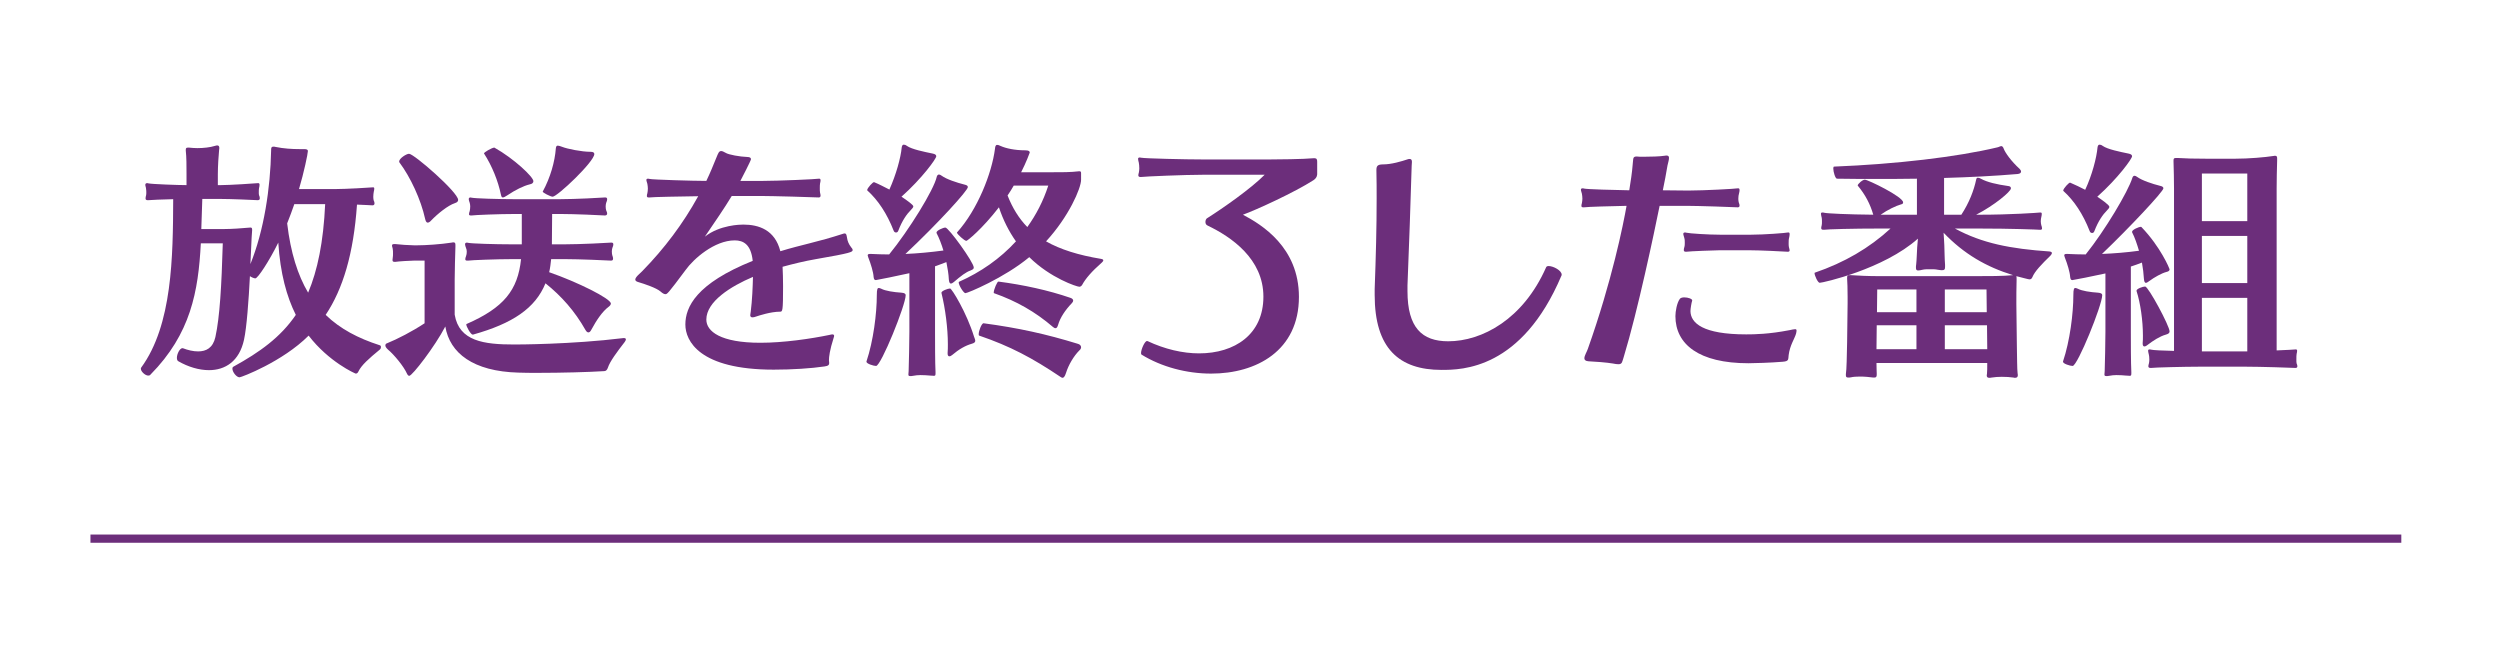 <?xml version="1.0" encoding="UTF-8"?><svg id="a" xmlns="http://www.w3.org/2000/svg" viewBox="0 0 304 80" width="304" height="80"><defs><style>.b{fill:#6c2e7b;}</style></defs><path class="b" d="M45.39,22.78c.09,0,.12,.06,.12,.18,0,.09-.03,.24-.06,.36-.03,.15-.06,.42-.06,.63,0,.18,.03,.36,.06,.45,.06,.09,.09,.21,.09,.33s-.06,.24-.24,.24c-.15,0-.96-.06-1.89-.09-.42,6-1.71,10.26-3.81,13.41,1.77,1.71,3.96,2.85,6.57,3.69,.12,.03,.15,.12,.15,.21,0,.12-.03,.24-.15,.33-1.35,1.11-2.22,1.89-2.58,2.64-.09,.21-.21,.27-.33,.27-.06,0-3.27-1.41-5.73-4.62-3.18,3.18-8.19,5.07-8.4,5.07-.39,0-.87-.66-.87-1.05,0-.12,.03-.18,.12-.24,3.21-1.77,5.73-3.57,7.59-6.3-1.11-2.22-1.89-5.04-2.13-8.79-1.11,2.25-2.49,4.35-2.79,4.35-.15,0-.45-.12-.66-.27-.15,2.94-.39,6.24-.72,7.74-.57,2.61-2.28,3.69-4.26,3.69-1.2,0-2.52-.39-3.72-1.08-.12-.06-.18-.21-.18-.42,0-.48,.36-1.17,.66-1.17h.06c.63,.24,1.26,.39,1.86,.39,.99,0,1.8-.42,2.1-1.74,.54-2.46,.75-6.27,.9-11.4h-2.67c-.3,5.85-1.23,11.01-6.12,15.96-.06,.09-.15,.12-.27,.12-.39,0-.9-.51-.9-.81,0-.06,0-.12,.03-.15,3.81-5.19,3.87-13.53,3.9-20.49-1.29,.03-2.76,.09-3,.12h-.12c-.18,0-.24-.09-.24-.21s.03-.27,.06-.36c.03-.12,.03-.24,.03-.36s0-.27-.03-.45c0-.15-.09-.33-.09-.48,0-.12,.06-.21,.21-.21,.03,0,.12,0,.18,.03,.39,.09,3.6,.21,4.62,.21v-1.35c0-.96,0-2.07-.09-2.85v-.09c0-.24,.09-.27,.27-.27h.15c.3,.03,.63,.06,.99,.06,.75,0,1.56-.09,2.13-.27,.12-.03,.21-.06,.27-.06,.21,0,.27,.12,.27,.33,0,.09-.03,.18-.03,.27-.06,.57-.15,1.95-.15,2.91v1.32h.33c1.08,0,4.29-.21,4.53-.24h.06c.12,0,.15,.09,.15,.21s-.03,.27-.06,.39c-.03,.12-.03,.33-.03,.51,0,.15,0,.27,.03,.36,.06,.12,.09,.24,.09,.36,0,.15-.06,.24-.24,.24h-.03c-.39-.03-3.36-.15-4.5-.15h-2.22l-.12,3.66h2.82c.81,0,2.19-.09,3.12-.18h.06c.18,0,.18,.15,.18,.33-.03,.36-.06,.66-.21,4.11,1.65-4.08,2.43-9.21,2.52-13.83,0-.27,0-.45,.3-.45,.06,0,.12,0,.21,.03,1.02,.21,2.04,.27,2.94,.27h.57c.36,0,.45,.09,.45,.24,0,.3-.48,2.61-1.08,4.62h4.41c1.23,0,4.32-.18,4.56-.21h.06Zm-9.6,2.04c-.27,.78-.57,1.59-.87,2.34,.42,3.57,1.29,6.3,2.55,8.43,1.14-2.7,1.86-6.15,2.07-10.77h-3.75Z"/><path class="b" d="M75.87,41.11c.15,0,.24,.06,.24,.15s-.06,.21-.15,.33c-.93,1.2-1.8,2.37-2.04,3.12-.09,.27-.24,.42-.45,.42-1.86,.12-5.25,.21-8.04,.21-.9,0-1.71,0-2.4-.03-5.49-.15-8.34-2.37-8.88-5.61-1.26,2.43-4.02,6-4.38,6-.09,0-.18-.06-.27-.24-.39-.9-1.59-2.34-2.31-2.94-.24-.21-.33-.39-.33-.51,0-.15,.09-.24,.21-.27,1.26-.51,3.06-1.44,4.56-2.43v-7.62h-1.29c-.39,0-1.89,.09-2.25,.15h-.12c-.21,0-.24-.09-.24-.24,0-.09,.03-.18,.03-.27,.03-.15,.03-.33,.03-.48,0-.24,0-.45-.03-.54,0-.15-.09-.3-.09-.45,0-.12,.06-.18,.27-.18h.15c.42,.06,1.74,.15,2.25,.15h.39c1.05,0,2.85-.12,4.2-.33,.09-.03,.15-.03,.21-.03,.21,0,.24,.12,.24,.33v.21c-.03,.99-.09,2.97-.09,3.99v4.26c.54,3.24,3.57,3.63,7.23,3.63,.33,0,6.93,0,13.29-.78h.06Zm-23.43-14.31c-.18,.21-.33,.27-.42,.27-.21,0-.27-.24-.33-.48-.51-2.31-1.77-5.04-3.12-6.84-.03-.03-.03-.06-.03-.12,0-.36,.87-.93,1.2-.93,.6,0,5.97,4.68,5.97,5.61,0,.15-.09,.3-.39,.39-.84,.27-2.1,1.29-2.88,2.1Zm21.84,4.89c-.39-.03-3.9-.18-5.55-.18h-1.71c-.06,.57-.12,1.08-.24,1.59,3.45,1.2,7.5,3.21,7.5,3.81,0,.12-.09,.27-.3,.42-.72,.54-1.44,1.59-2.07,2.76-.12,.24-.24,.33-.36,.33s-.24-.09-.36-.3c-1.29-2.28-2.91-4.11-4.86-5.67-1.23,3.03-3.99,4.89-8.82,6.24h-.03c-.24,0-.78-.99-.78-1.23,0-.03,.03-.06,.03-.06,4.53-1.98,6.24-4.11,6.63-7.89h-1.05c-1.92,0-5.01,.12-5.37,.18h-.15c-.15,0-.21-.06-.21-.18,0-.09,.03-.21,.09-.36s.09-.36,.09-.54-.03-.33-.09-.45c-.06-.18-.12-.33-.12-.45s.06-.21,.24-.21c.03,0,.09,.03,.15,.03,.36,.09,3.33,.18,5.25,.18h1.26v-3.69h-.78c-1.95,0-4.92,.12-5.31,.18h-.12c-.15,0-.21-.06-.21-.15s.03-.24,.09-.39c.03-.15,.06-.36,.06-.57,0-.15-.03-.3-.06-.42-.06-.18-.12-.33-.12-.45s.06-.21,.21-.21c.03,0,.09,.03,.15,.03,.39,.09,3.24,.18,5.19,.18h5.55c1.8,0,5.22-.18,5.46-.21h.06c.15,0,.21,.09,.21,.21,0,.15-.06,.3-.12,.45-.03,.12-.06,.27-.06,.42,0,.21,.03,.39,.06,.48,.06,.15,.12,.27,.12,.39,0,.15-.09,.24-.27,.24h-.03c-.36-.03-3.72-.18-5.37-.18h-1.02c0,1.17-.03,2.49-.03,3.69h1.56c1.83,0,5.4-.18,5.64-.21h.06c.15,0,.21,.09,.21,.21,0,.15-.06,.3-.12,.45-.03,.12-.06,.27-.06,.42,0,.21,.03,.39,.06,.48,.06,.15,.09,.27,.09,.39,0,.15-.06,.24-.24,.24h-.03Zm-14.16-13.74c2.4,1.35,4.74,3.57,4.74,4.08,0,.18-.12,.33-.45,.39-.75,.18-1.77,.69-2.7,1.32-.27,.18-.45,.27-.57,.27-.15,0-.18-.15-.24-.39-.33-1.59-1.05-3.42-2.04-4.95-.09-.12,.99-.72,1.23-.72h.03Zm5.88,5.34c.93-1.71,1.47-3.63,1.59-5.25,.03-.24,.09-.33,.24-.33,.12,0,.3,.06,.54,.15,.6,.24,2.34,.6,3.45,.6,.3,0,.45,.09,.45,.27,0,.93-4.5,5.19-5.07,5.19-.24,0-1.26-.51-1.2-.63Z"/><path class="b" d="M99.54,24.01c-.36-.03-5.79-.18-7.08-.18h-3.48c-.96,1.59-1.95,3-3.27,4.95,1.83-1.44,4.32-1.47,4.68-1.47,1.86,0,3.84,.63,4.5,3.24,1.26-.39,2.49-.69,3.54-.96,1.53-.39,2.43-.63,4.11-1.17,.06-.03,.12-.03,.18-.03,.18,0,.21,.15,.27,.48,.06,.45,.21,.81,.51,1.2,.12,.12,.18,.24,.18,.33,0,.24-.12,.36-4.47,1.11-1.38,.24-2.73,.57-4.05,.93,.03,.66,.06,1.47,.06,2.34,0,3.06-.06,3.12-.36,3.12-1.14,0-2.58,.48-2.85,.57-.24,.09-.39,.12-.51,.12-.21,0-.27-.12-.27-.27s.06-.3,.06-.42c.18-1.44,.24-3.03,.27-4.23-2.7,1.14-5.67,3-5.67,5.19,0,1.44,1.74,2.82,6.57,2.82,2.82,0,6.12-.48,8.43-.96,.12-.03,.24-.06,.33-.06,.12,0,.21,.06,.21,.18,0,.06-.03,.15-.06,.24-.48,1.5-.57,2.34-.57,2.7,0,.15,.03,.27,.03,.36,0,.21-.09,.36-.57,.42-1.62,.24-3.96,.39-6.18,.39-9.06,0-10.74-3.51-10.74-5.49,0-2.13,1.32-4.98,8.19-7.74-.21-2.01-1.14-2.49-2.19-2.49-2.46,0-5.01,2.25-5.97,3.6-2.19,2.94-2.25,2.94-2.46,2.94-.15,0-.33-.09-.6-.33-.48-.42-1.89-.9-2.7-1.14-.24-.06-.36-.18-.36-.3,0-.3,.54-.72,.87-1.05,2.67-2.73,4.95-5.76,6.78-9.09-1.92,.03-5.64,.09-5.91,.15h-.12c-.15,0-.21-.06-.21-.18s.03-.24,.06-.33c.03-.15,.06-.36,.06-.57,0-.18-.03-.39-.06-.57-.03-.15-.12-.33-.12-.48,0-.09,.06-.15,.18-.15,.06,0,.12,0,.21,.03,.33,.09,5.37,.24,6.9,.24,.45-.93,.84-1.89,1.23-2.85,.21-.51,.3-.78,.57-.78,.12,0,.3,.06,.54,.21,.36,.24,1.77,.48,2.64,.51,.33,0,.45,.12,.45,.27s-1.11,2.31-1.29,2.64h2.73c1.86,0,6.57-.21,6.81-.27h.06c.12,0,.15,.09,.15,.21s-.03,.24-.06,.36c-.03,.15-.03,.39-.03,.6s0,.39,.03,.54c.03,.12,.06,.24,.06,.33,0,.15-.06,.24-.21,.24h-.03Z"/><path class="b" d="M105.36,43.96c.84-2.49,1.26-5.85,1.26-8.07,0-.75,.09-.87,.24-.87,.06,0,.18,.03,.3,.09,.51,.27,1.53,.42,2.46,.48,.39,.03,.51,.15,.51,.3,0,1.2-3,8.61-3.6,8.61-.3,0-1.17-.27-1.17-.51v-.03Zm5.7-18.87c0,.12-.12,.27-.33,.48-.45,.45-1.02,1.23-1.5,2.49-.06,.15-.15,.21-.27,.21s-.24-.06-.3-.24c-.81-2.07-1.89-3.69-3.18-4.86-.03,0-.03-.03-.03-.06,0-.24,.72-1.02,.84-.96,.66,.27,1.26,.6,1.86,.9,.81-1.8,1.38-3.84,1.5-5.13,.03-.18,.09-.33,.24-.33,.09,0,.24,.03,.39,.15,.6,.42,2.1,.72,3.12,.93,.33,.06,.45,.18,.45,.33,0,.3-1.71,2.67-4.23,4.92,.6,.39,1.44,.99,1.44,1.17Zm2.7,20.31c0,.24-.03,.3-.21,.3-.09,0-.24-.03-.45-.03-.36-.03-.75-.06-1.17-.06-.3,0-.6,.03-.9,.09-.15,.03-.24,.03-.33,.03-.21,0-.24-.06-.24-.21,0-.09,.03-.24,.03-.39,.03-.93,.09-3.6,.09-4.8v-7.11c-1.2,.27-3.96,.84-4.08,.84-.15,0-.24-.09-.27-.39-.03-.57-.33-1.56-.66-2.4-.03-.09-.06-.18-.06-.21,0-.15,.12-.18,.27-.18h.18c.69,.03,1.41,.06,2.16,.06,2.4-2.94,5.46-7.89,5.79-9.45,.03-.12,.12-.27,.27-.27,.09,0,.21,.06,.33,.15,.57,.42,1.83,.84,2.79,1.08,.3,.06,.39,.18,.39,.3,0,.42-3.6,4.38-7.59,8.13,1.47-.06,3.06-.21,4.62-.42-.24-.78-.51-1.5-.84-2.13v-.06c0-.24,.81-.6,1.08-.6,.39,0,3.45,4.23,3.45,4.86,0,.15-.09,.24-.39,.36-.54,.18-1.17,.66-2.04,1.41-.15,.12-.27,.18-.33,.18-.21,0-.24-.24-.27-.48-.03-.66-.15-1.38-.3-2.13-.48,.18-.93,.36-1.38,.51v8.01c0,1.02,0,3.78,.06,4.86v.15Zm1.47-2.49c.03-.33,.03-.69,.03-1.05,0-1.92-.3-4.29-.78-6.24v-.03c0-.21,.78-.51,1.05-.51,.21,0,2.01,2.94,2.91,5.85,.06,.18,.15,.36,.15,.51s-.09,.27-.42,.36c-.75,.21-1.56,.66-2.4,1.38-.15,.12-.24,.15-.33,.15-.15,0-.21-.15-.21-.33v-.09Zm16.23-21.06c0,1.05-1.5,4.5-4.26,7.5,1.74,.99,3.96,1.68,6.69,2.13,.18,.03,.27,.09,.27,.18s-.09,.18-.18,.27c-1.23,1.08-1.98,1.95-2.4,2.73-.06,.09-.18,.21-.33,.21-.3,0-3.51-1.05-6.09-3.6-3.03,2.52-7.5,4.38-7.77,4.38-.21,0-.81-.96-.81-1.29,0-.03,0-.09,.03-.09,2.64-1.17,5.01-2.82,6.93-4.92-.87-1.23-1.56-2.61-2.07-4.14-2.07,2.67-3.84,4.08-3.96,4.08-.24,0-1.14-.84-1.14-.99v-.03c2.49-2.76,4.23-7.17,4.62-10.17,.03-.27,.06-.48,.27-.48,.09,0,.21,.03,.39,.12,.66,.3,1.74,.54,3.03,.54,.42,0,.54,.12,.54,.27,0,.03-.45,1.23-1.05,2.4h3.18c1.95,0,2.79,0,3.84-.12h.09c.12,0,.18,.06,.18,.21v.81Zm0,20.37c0,.12-.06,.27-.21,.39-.69,.69-1.32,1.77-1.62,2.73-.15,.48-.3,.6-.42,.6-.09,0-.18-.06-.27-.12-3.39-2.28-6.09-3.72-9.87-5.01-.06-.03-.06-.09-.06-.18,0-.39,.36-1.35,.6-1.32,4.26,.57,7.62,1.32,11.43,2.49,.27,.06,.42,.24,.42,.42Zm-3.42-2.46c-2.13-1.83-4.44-3.15-7.17-4.11-.03,0-.03-.03-.03-.09,0-.33,.42-1.35,.57-1.32,3,.39,6.06,1.05,8.76,1.98,.18,.06,.33,.18,.33,.33,0,.09-.06,.21-.15,.3-.84,.87-1.44,1.8-1.68,2.64-.09,.3-.18,.42-.33,.42-.09,0-.18-.06-.3-.15Zm-4.77-17.19c-.24,.42-.48,.81-.75,1.2,.6,1.53,1.38,2.79,2.4,3.84,1.08-1.5,1.95-3.18,2.55-5.04h-4.2Z"/><path class="b" d="M139.53,41.47c2.1,.99,4.29,1.5,6.27,1.5,4.35,0,7.83-2.31,7.83-6.9s-3.9-7.26-6.78-8.64c-.21-.09-.27-.27-.27-.45s.09-.39,.21-.45c1.95-1.23,5.37-3.63,6.99-5.28h-7.53c-2.16,0-7.11,.21-7.47,.27h-.12c-.18,0-.24-.09-.24-.21,0-.09,.03-.21,.06-.3,.03-.15,.06-.36,.06-.54,0-.27-.03-.51-.06-.69-.03-.15-.09-.3-.09-.45,0-.09,.03-.18,.21-.18,.06,0,.12,.03,.18,.03,.42,.09,5.34,.21,7.53,.21h8.04c.9,0,4.17-.03,5.4-.15h.09c.27,0,.33,.15,.33,.42v1.47c0,.12,0,.48-.45,.78-2.28,1.47-6.99,3.63-8.58,4.2,2.28,1.2,6.81,3.96,6.81,9.99,0,6.54-5.16,9.33-10.68,9.33-2.97,0-6.03-.81-8.46-2.31-.03-.03-.06-.09-.06-.18,0-.45,.45-1.47,.72-1.47h.06Z"/><path class="b" d="M171.15,35.41c0,4.44,1.77,6.09,4.95,6.09,4.11,0,9.12-2.67,11.91-9,.03-.09,.15-.15,.3-.15,.57,0,1.59,.54,1.59,1.05,0,.03,0,.09-.03,.12-4.83,11.4-12.09,11.46-14.58,11.46-5.16,0-8.13-2.61-8.13-9.12v-.69c.15-4.17,.24-7.41,.24-11.04,0-1.08,0-2.22-.03-3.42,0-.48,.09-.72,.81-.72,1.02,0,2.22-.36,3.03-.63,.09-.03,.15-.03,.21-.03,.21,0,.27,.15,.27,.36,0,.15-.03,.33-.03,.48-.15,4.98-.3,9.3-.51,14.55v.69Z"/><path class="b" d="M211.29,25.21c-.36-.03-4.89-.18-6.18-.18h-3.3c-.66,3.27-2.67,12.81-4.35,18.33-.21,.63-.18,.93-.66,.93-.18,0-.39-.03-.69-.09-.69-.12-2.22-.24-2.97-.27-.36-.03-.48-.18-.48-.36,0-.33,.3-.78,.42-1.14,2.94-8.28,4.32-15.18,4.71-17.4-1.65,.03-4.89,.12-5.16,.18h-.12c-.15,0-.21-.06-.21-.18s.03-.24,.06-.33c.03-.18,.06-.36,.06-.54,0-.21-.03-.42-.06-.6-.03-.15-.12-.36-.12-.48s.06-.18,.21-.18c.03,0,.09,0,.18,.03,.3,.09,3.72,.18,5.49,.21,.18-1.14,.33-2.07,.42-3.18,.09-.69-.03-.93,.51-.93,.09,0,.21,.03,.36,.03h.54c.75,0,1.92-.03,2.46-.12,.09,0,.15-.03,.21-.03,.27,0,.33,.12,.33,.3,0,.27-.12,.6-.18,.9-.15,.93-.36,2.01-.57,3.03,1.11,0,2.22,.03,2.91,.03h.3c1.74,0,5.67-.21,5.91-.27h.06c.12,0,.15,.09,.15,.24,0,.12-.03,.24-.06,.36-.06,.18-.09,.45-.09,.69,0,.18,.03,.33,.06,.45,.06,.12,.09,.27,.09,.36,0,.12-.06,.21-.21,.21h-.03Zm-5.52,11.34c-.09,.27-.21,.99-.21,1.29,.03,1.44,1.5,2.82,6.78,2.82,1.05,0,2.76-.03,5.25-.51,.3-.06,.54-.12,.69-.12,.12,0,.18,.03,.18,.18,0,.09-.03,.21-.06,.36-.18,.63-.75,1.41-.9,2.61-.06,.57,.03,.75-.75,.81-1.38,.12-3.57,.18-4.14,.18-6.03,0-8.88-2.31-8.88-5.73,0-.57,.18-1.62,.54-2.1,.09-.12,.3-.18,.54-.18,.45,0,.96,.18,.96,.36v.03Zm11.58-5.94c-.36-.03-3.39-.18-4.68-.18h-3.54c-.45,0-3.72,.12-4.05,.18h-.12c-.15,0-.21-.09-.21-.21,0-.09,.03-.24,.06-.33,.06-.18,.06-.36,.06-.54,0-.21,0-.42-.06-.6-.03-.15-.12-.36-.12-.48s.06-.18,.21-.18c.03,0,.09,0,.18,.03,.33,.09,2.7,.24,4.05,.24h3.81c1.59,0,4.23-.21,4.47-.27h.09c.09,0,.12,.09,.12,.21s-.03,.3-.06,.42c-.06,.21-.06,.42-.06,.66,0,.18,0,.36,.03,.48,.03,.15,.09,.3,.09,.39,0,.12-.06,.18-.21,.18h-.06Z"/><path class="b" d="M228.18,44.14c0,.57,.03,1.11,.03,1.26v.15c0,.24-.06,.36-.27,.36h-.15c-.45-.06-1.05-.12-1.62-.12-.42,0-.84,.03-1.08,.09-.12,.03-.24,.03-.33,.03-.21,0-.3-.06-.3-.27v-.15c.09-.48,.12-2.37,.15-3.87l.06-4.77v-.75c0-.99-.03-1.83-.06-2.22v-.12c0-.24,.06-.3,.33-.3h.15c.87,.06,2.01,.12,3.57,.12h11.4c1.65,0,3.63,0,4.71-.12h.03c-3.24-.99-6-2.58-8.46-5.16,.03,.57,.09,1.29,.09,1.53,.03,.72,.03,1.62,.09,2.37v.24c0,.3-.06,.42-.39,.42-.12,0-.3-.03-.51-.06-.24-.06-.6-.06-.93-.06s-.66,0-.9,.06c-.24,.06-.42,.09-.54,.09-.21,0-.27-.09-.27-.36,0-.09,0-.24,.03-.39,.06-.48,.09-1.62,.12-2.07l.09-1.05c-4.17,3.72-11.58,5.37-11.94,5.37-.24,0-.63-.9-.63-1.17,0-.03,0-.06,.03-.06,3.6-1.23,6.63-3,9.21-5.37h-1.17c-3.48,0-6.57,.09-6.9,.15h-.12c-.18,0-.24-.09-.24-.21,0-.09,.03-.21,.06-.33,.03-.12,.03-.27,.03-.42,0-.21,0-.42-.03-.51-.03-.15-.09-.33-.09-.45s.03-.18,.18-.18c.06,0,.12,0,.21,.03,.3,.09,2.88,.21,5.97,.24-.36-1.26-.96-2.43-1.89-3.54v-.03c0-.15,.57-.69,.87-.69,.36,0,4.65,2.07,4.65,2.76,0,.12-.06,.21-.24,.24-.63,.18-1.65,.66-2.49,1.26h4.41v-4.38c-1.65,.03-3.3,.03-4.95,.03s-3.21,0-4.77-.03c-.21,0-.45-.84-.45-1.23,0-.15,.03-.24,.09-.24,7.53-.3,14.97-1.17,19.86-2.34,.18-.03,.33-.15,.48-.15,.09,0,.21,.06,.3,.33,.18,.48,.9,1.5,1.92,2.43,.12,.12,.18,.24,.18,.33,0,.15-.12,.27-.42,.3-2.79,.24-5.82,.39-8.94,.48v4.47h2.1c.96-1.47,1.53-2.97,1.8-4.26,.03-.18,.12-.24,.21-.24,.12,0,.27,.06,.42,.15,.72,.39,1.83,.66,3.33,.87,.18,.03,.27,.12,.27,.27,0,.39-2.01,2.07-4.23,3.21h.39c3.81,0,7.14-.24,7.38-.27h.06c.12,0,.15,.06,.15,.18s-.03,.27-.06,.39c-.03,.12-.06,.3-.06,.51,0,.15,.03,.33,.06,.45,.06,.15,.09,.3,.09,.39,0,.12-.03,.18-.21,.18h-.06c-.39-.03-3.57-.15-7.35-.15h-2.97c3.33,1.8,6.75,2.46,11.52,2.79,.18,.03,.27,.09,.27,.18s-.06,.21-.18,.33c-1.05,1.02-1.92,1.92-2.19,2.61-.09,.21-.21,.27-.36,.27-.12,0-.87-.21-1.59-.39,.03,.09,.03,.24,.03,.45-.03,.96-.03,2.07-.03,2.94l.06,4.92c.03,1.5,.03,3.06,.09,3.48,0,.09,.03,.18,.03,.24,0,.21-.09,.33-.33,.33-.06,0-.12,0-.21-.03-.39-.06-.9-.09-1.41-.09-.42,0-.87,.03-1.23,.09-.12,.03-.24,.03-.3,.03-.21,0-.3-.09-.3-.3,0-.06,.03-.12,.03-.21,.03-.21,.03-.75,.03-1.29h-13.47Zm4.86-4.59h-4.83l-.03,2.91h4.86v-2.91Zm0-4.35h-4.77l-.03,2.76h4.8v-2.76Zm8.52,0h-5.07v2.76h5.1l-.03-2.76Zm.06,4.35h-5.13v2.91h5.16l-.03-2.91Z"/><path class="b" d="M250.86,43.96c.84-2.49,1.26-5.85,1.26-8.07,0-.75,.09-.87,.24-.87,.06,0,.18,.03,.3,.09,.51,.27,1.53,.42,2.46,.48,.39,.03,.51,.15,.51,.3,0,1.2-3,8.61-3.6,8.61-.3,0-1.17-.27-1.17-.51v-.03Zm5.64-18.81c0,.12-.12,.27-.33,.48-.45,.45-1.02,1.23-1.5,2.49-.06,.15-.15,.21-.27,.21s-.24-.06-.3-.24c-.81-2.07-1.89-3.69-3.18-4.86-.03,0-.03-.03-.03-.06,0-.24,.72-1.02,.84-.96,.63,.27,1.26,.57,1.83,.87,.84-1.8,1.38-3.87,1.5-5.16,.03-.18,.09-.33,.24-.33,.09,0,.24,.03,.39,.15,.6,.42,2.1,.72,3.12,.93,.33,.06,.45,.18,.45,.33,0,.3-1.71,2.67-4.23,4.92,.39,.27,1.47,.99,1.47,1.23Zm2.67,20.25c0,.24-.03,.3-.21,.3-.09,0-.24-.03-.45-.03-.33-.03-.72-.06-1.14-.06-.3,0-.6,.03-.9,.09-.15,.03-.24,.03-.33,.03-.21,0-.24-.06-.24-.21,0-.09,.03-.24,.03-.39,.03-.93,.09-3.6,.09-4.8v-7.08c-1.35,.3-3.9,.81-4.02,.81-.15,0-.24-.09-.27-.39-.03-.57-.33-1.56-.66-2.4-.03-.09-.06-.18-.06-.21,0-.15,.12-.18,.27-.18h.18c.66,.03,1.41,.06,2.16,.06,2.34-2.91,5.16-7.65,5.67-9.3,.03-.12,.12-.27,.27-.27,.09,0,.21,.06,.33,.15,.57,.42,1.83,.84,2.79,1.08,.3,.06,.39,.18,.39,.3,0,.39-4.2,4.86-7.47,7.98,1.44-.06,2.97-.18,4.5-.39-.24-.81-.51-1.62-.84-2.25v-.06c0-.24,.81-.6,1.08-.6,.03,0,.06,.03,.06,.03,2.34,2.43,3.42,5.07,3.42,5.13,0,.15-.09,.27-.39,.33-.57,.15-1.44,.63-2.13,1.14-.15,.12-.27,.18-.36,.18-.18,0-.21-.24-.24-.48-.03-.6-.12-1.29-.24-1.98-.45,.18-.9,.33-1.35,.48v7.98c0,1.02,0,3.78,.06,4.86v.15Zm1.38-3.69c.03-.27,.03-.57,.03-.9,0-1.8-.3-3.96-.78-5.43v-.03c0-.24,.78-.51,1.05-.51,.39,0,2.97,4.8,2.97,5.46,0,.18-.12,.3-.45,.39-.75,.21-1.53,.72-2.28,1.29-.15,.12-.27,.15-.33,.15-.15,0-.21-.15-.21-.33v-.09Zm18.54,3.03c-.33-.03-4.38-.15-5.91-.15h-5.85c-1.56,0-5.4,.09-5.73,.15h-.12c-.18,0-.24-.09-.24-.21,0-.09,.03-.21,.06-.3,.03-.12,.06-.3,.06-.48,0-.27-.03-.54-.06-.63-.03-.15-.09-.33-.09-.45s.03-.18,.18-.18c.06,0,.12,0,.21,.03,.18,.06,1.41,.12,2.76,.15V22.93c0-.51-.03-2.82-.06-3.3v-.12c0-.24,.06-.3,.33-.3h.15c.84,.06,2.1,.09,3.54,.09h3.48c1.65,0,3.69-.18,4.62-.33,.09,0,.15-.03,.21-.03,.24,0,.27,.12,.27,.33v.27c-.03,.93-.06,2.52-.06,3.36v19.71c1.2-.06,2.19-.09,2.28-.12h.06c.12,0,.15,.06,.15,.18,0,.09-.03,.24-.06,.36-.03,.12-.03,.42-.03,.72,0,.18,0,.36,.03,.45,.06,.12,.09,.24,.09,.33,0,.12-.06,.21-.21,.21h-.06Zm-5.82-23.64h-5.52v5.79h5.52v-5.79Zm0,7.59h-5.52v5.73h5.52v-5.73Zm0,7.53h-5.52v6.51h5.52v-6.51Z"/><rect class="b" x="11" y="65" width="281" height="1"/></svg>